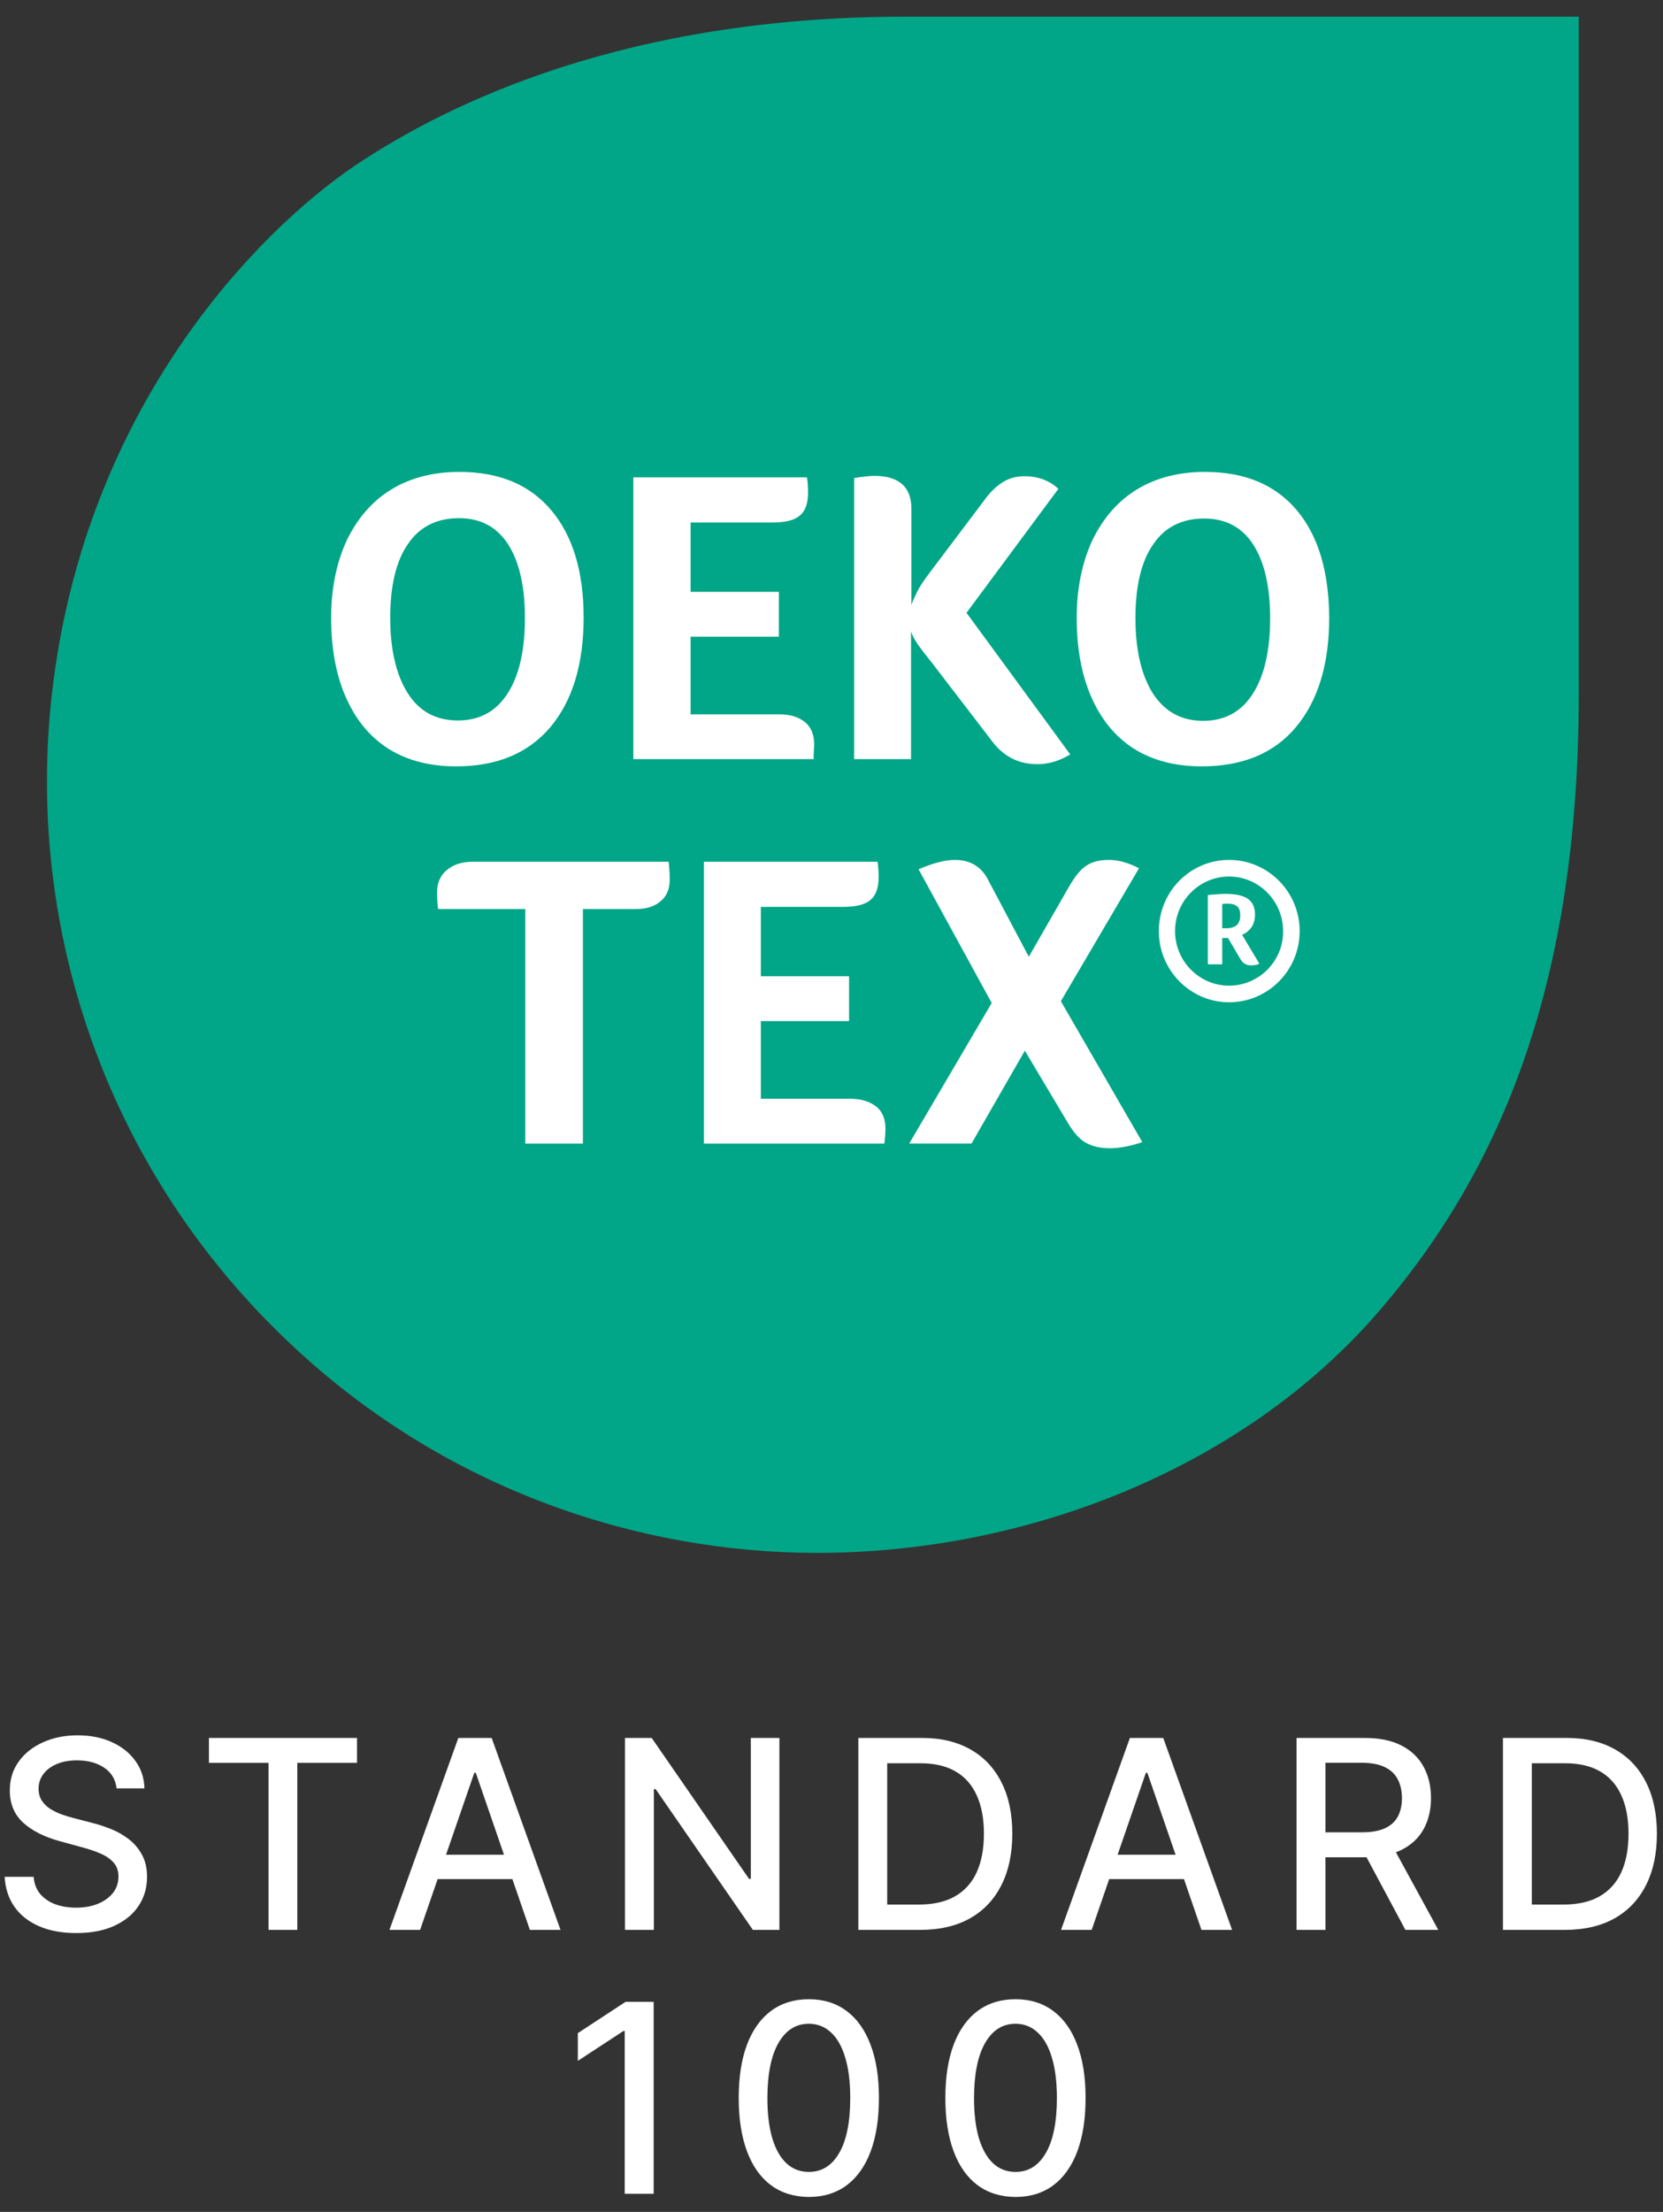 <svg width="88" height="117" viewBox="0 0 88 117" fill="none" xmlns="http://www.w3.org/2000/svg">
<rect x="0" y="0" width="88" height="117" fill="#333333" stroke="none"/>
<g clip-path="url(#clip0_1457_14727)">
<path d="M14.436 70.178C23.127 78.892 33.99 82.141 43.234 82.141C54.498 82.141 65.838 77.573 72.89 69.451C79.942 61.329 83.544 51.105 83.544 36.619V0.882H47.904C33.209 0.882 23.813 5.392 18.819 8.736C13.654 12.214 4.487 21.521 2.752 36.657C1.38 48.582 5.287 61.023 14.436 70.178Z" fill="#00A687"/>
<path d="M29.131 38.454C30.293 37.059 30.884 35.129 30.884 32.664C30.884 30.236 30.312 28.345 29.169 26.988C28.025 25.631 26.405 24.962 24.308 24.962C22.936 24.962 21.735 25.268 20.725 25.879C19.715 26.491 18.934 27.389 18.362 28.555C17.809 29.74 17.523 31.116 17.523 32.683C17.523 34.269 17.771 35.664 18.286 36.849C18.8 38.034 19.544 38.951 20.516 39.582C21.507 40.212 22.707 40.537 24.137 40.537C26.291 40.537 27.949 39.849 29.131 38.454ZM21.583 36.677C20.973 35.721 20.649 34.383 20.649 32.683C20.649 31.001 20.954 29.682 21.583 28.784C22.193 27.867 23.108 27.408 24.289 27.408C25.414 27.408 26.291 27.867 26.881 28.784C27.472 29.701 27.777 31.001 27.777 32.683C27.777 34.403 27.472 35.74 26.862 36.677C26.253 37.632 25.376 38.11 24.232 38.11C23.07 38.11 22.193 37.632 21.583 36.677Z" fill="white"/>
<path d="M43.063 39.792C43.063 39.678 43.082 39.544 43.082 39.372C43.082 38.875 42.929 38.474 42.605 38.206C42.281 37.939 41.843 37.786 41.252 37.786H36.545V33.677H41.214V31.307H36.545V27.638H40.871C41.538 27.638 42.034 27.523 42.319 27.275C42.605 27.045 42.758 26.644 42.758 26.071C42.758 25.746 42.739 25.478 42.701 25.249H33.514V40.155H43.063C43.044 40.022 43.063 39.907 43.063 39.792Z" fill="white"/>
<path d="M48.209 32.606C47.923 33.447 48.628 34.173 49.295 35.033L52.535 39.257C53.126 40.021 53.907 40.422 54.898 40.422C55.489 40.422 56.061 40.25 56.633 39.906L51.144 32.415L56.004 25.86C55.794 25.65 55.546 25.497 55.222 25.363C54.898 25.248 54.574 25.191 54.212 25.191C53.793 25.191 53.431 25.287 53.107 25.478C52.783 25.669 52.44 25.974 52.135 26.395L49.123 30.389C48.838 30.771 48.609 31.115 48.475 31.421C48.342 31.727 48.113 32.109 48.228 32.338V26.911C48.228 25.764 47.58 25.172 46.265 25.172C46.036 25.172 45.674 25.21 45.197 25.287V40.155H48.209V32.606Z" fill="white"/>
<path d="M68.621 26.988C67.478 25.631 65.858 24.962 63.761 24.962C62.389 24.962 61.188 25.268 60.178 25.879C59.168 26.491 58.386 27.389 57.815 28.555C57.262 29.74 56.976 31.116 56.976 32.683C56.976 34.269 57.224 35.664 57.738 36.849C58.253 38.034 58.996 38.951 59.968 39.582C60.959 40.212 62.16 40.537 63.59 40.537C65.743 40.537 67.421 39.849 68.583 38.454C69.746 37.059 70.337 35.129 70.337 32.664C70.317 30.236 69.765 28.345 68.621 26.988ZM66.296 36.696C65.686 37.651 64.809 38.129 63.666 38.129C62.522 38.129 61.646 37.651 61.017 36.696C60.407 35.74 60.083 34.403 60.083 32.702C60.083 31.02 60.388 29.701 61.017 28.803C61.627 27.886 62.541 27.427 63.723 27.427C64.847 27.427 65.724 27.886 66.315 28.803C66.906 29.721 67.211 31.02 67.211 32.702C67.211 34.403 66.906 35.74 66.296 36.696Z" fill="white"/>
<path d="M65.038 45.486C62.979 45.486 61.321 47.168 61.321 49.251C61.321 51.334 62.998 53.016 65.038 53.016C67.096 53.016 68.773 51.334 68.773 49.251C68.773 47.168 67.096 45.486 65.038 45.486ZM65.038 52.137C63.456 52.137 62.179 50.837 62.179 49.251C62.179 47.665 63.456 46.365 65.038 46.365C66.62 46.365 67.897 47.665 67.897 49.251C67.916 50.837 66.62 52.137 65.038 52.137Z" fill="white"/>
<path d="M65.972 49.309C66.048 49.252 66.124 49.175 66.201 49.08C66.277 48.984 66.315 48.889 66.353 48.774C66.391 48.659 66.41 48.525 66.41 48.373C66.41 48.009 66.296 47.742 66.048 47.551C65.8 47.379 65.419 47.283 64.886 47.283C64.752 47.283 64.6 47.283 64.428 47.302C64.257 47.321 64.085 47.321 63.914 47.34V51.01H64.676V49.615H64.981L65.61 50.685C65.686 50.819 65.762 50.914 65.858 50.972C65.953 51.029 66.067 51.067 66.201 51.067C66.277 51.067 66.334 51.048 66.429 51.048C66.506 51.029 66.582 51.01 66.639 50.972L65.724 49.443C65.8 49.424 65.896 49.366 65.972 49.309ZM65.438 48.946C65.305 49.041 65.133 49.099 64.924 49.099H64.676V47.818C64.714 47.818 64.752 47.818 64.79 47.799C64.847 47.799 64.886 47.799 64.962 47.799C65.171 47.799 65.324 47.837 65.457 47.933C65.572 48.029 65.629 48.181 65.629 48.411C65.629 48.678 65.553 48.831 65.438 48.946Z" fill="white"/>
<path d="M25.014 45.582C24.442 45.582 23.985 45.735 23.642 46.022C23.299 46.308 23.127 46.71 23.127 47.187C23.127 47.512 23.146 47.818 23.184 48.086H27.796V60.489H30.846V48.086H33.629C34.2 48.086 34.639 47.952 34.963 47.665C35.287 47.398 35.439 47.015 35.439 46.538C35.439 46.213 35.42 45.888 35.382 45.582H25.014Z" fill="white"/>
<path d="M44.968 58.119H40.261V54.01H44.93V51.64H40.261V47.971H44.606C45.273 47.971 45.769 47.856 46.055 47.608C46.341 47.378 46.493 46.977 46.493 46.404C46.493 46.079 46.474 45.811 46.436 45.582H37.249V60.489H46.798C46.817 60.355 46.817 60.24 46.836 60.125C46.836 60.011 46.855 59.877 46.855 59.705C46.855 59.208 46.703 58.807 46.379 58.539C45.998 58.252 45.559 58.119 44.968 58.119Z" fill="white"/>
<path d="M60.273 45.926C59.72 45.639 59.187 45.486 58.672 45.486C58.196 45.486 57.814 45.582 57.509 45.773C57.205 45.964 56.919 46.308 56.614 46.824L54.441 50.608L52.306 46.576C51.944 45.849 51.353 45.486 50.534 45.486C50 45.486 49.352 45.658 48.609 45.983L52.478 53.054L48.113 60.488H51.41L54.231 55.577L56.499 59.38C56.785 59.877 57.109 60.24 57.433 60.431C57.757 60.622 58.196 60.737 58.71 60.737C59.244 60.737 59.835 60.622 60.445 60.412L56.137 52.959L60.273 45.926Z" fill="white"/>
<path d="M6.169 94.597C6.117 94.127 5.899 93.764 5.517 93.506C5.135 93.245 4.653 93.115 4.073 93.115C3.658 93.115 3.299 93.181 2.996 93.313C2.692 93.442 2.457 93.62 2.289 93.848C2.124 94.073 2.042 94.329 2.042 94.616C2.042 94.858 2.098 95.066 2.21 95.241C2.325 95.416 2.475 95.563 2.659 95.682C2.847 95.798 3.048 95.895 3.263 95.975C3.477 96.051 3.683 96.113 3.881 96.163L4.869 96.421C5.192 96.5 5.523 96.608 5.863 96.743C6.202 96.878 6.517 97.057 6.807 97.278C7.097 97.5 7.331 97.774 7.509 98.101C7.69 98.428 7.781 98.82 7.781 99.276C7.781 99.851 7.633 100.361 7.336 100.808C7.043 101.254 6.616 101.606 6.056 101.863C5.499 102.121 4.825 102.25 4.034 102.25C3.276 102.25 2.62 102.129 2.066 101.888C1.513 101.647 1.079 101.305 0.766 100.862C0.453 100.416 0.28 99.887 0.247 99.276H1.78C1.809 99.643 1.928 99.948 2.135 100.193C2.346 100.434 2.615 100.614 2.941 100.733C3.271 100.849 3.632 100.907 4.024 100.907C4.456 100.907 4.84 100.839 5.176 100.704C5.515 100.565 5.782 100.373 5.977 100.129C6.171 99.881 6.268 99.591 6.268 99.261C6.268 98.96 6.183 98.714 6.011 98.522C5.843 98.331 5.614 98.172 5.324 98.047C5.037 97.921 4.713 97.81 4.35 97.715L3.154 97.387C2.343 97.166 1.7 96.84 1.226 96.411C0.755 95.981 0.519 95.413 0.519 94.706C0.519 94.121 0.677 93.61 0.994 93.174C1.31 92.738 1.738 92.399 2.279 92.158C2.819 91.913 3.429 91.791 4.108 91.791C4.793 91.791 5.398 91.912 5.922 92.153C6.45 92.394 6.865 92.726 7.168 93.149C7.471 93.569 7.629 94.051 7.643 94.597H6.169Z" fill="white"/>
<path d="M11.056 93.248V91.93H18.891V93.248H15.732V102.082H14.21V93.248H11.056Z" fill="white"/>
<path d="M22.231 102.082H20.609L24.253 91.93H26.017L29.661 102.082H28.039L25.177 93.774H25.098L22.231 102.082ZM22.503 98.106H27.762V99.395H22.503V98.106Z" fill="white"/>
<path d="M41.243 91.93V102.082H39.839L34.693 94.636H34.599V102.082H33.072V91.93H34.486L39.637 99.385H39.731V91.93H41.243Z" fill="white"/>
<path d="M48.698 102.082H45.421V91.93H48.802C49.794 91.93 50.646 92.133 51.358 92.54C52.07 92.943 52.615 93.523 52.994 94.279C53.376 95.033 53.568 95.937 53.568 96.991C53.568 98.048 53.375 98.957 52.989 99.717C52.607 100.477 52.053 101.062 51.328 101.472C50.603 101.878 49.726 102.082 48.698 102.082ZM46.948 100.743H48.614C49.385 100.743 50.026 100.598 50.537 100.307C51.048 100.013 51.43 99.588 51.684 99.033C51.938 98.475 52.065 97.794 52.065 96.991C52.065 96.194 51.938 95.519 51.684 94.963C51.434 94.408 51.059 93.987 50.562 93.699C50.064 93.412 49.446 93.268 48.708 93.268H46.948V100.743Z" fill="white"/>
<path d="M57.768 102.082H56.147L59.79 91.93H61.555L65.198 102.082H63.577L60.715 93.774H60.635L57.768 102.082ZM58.04 98.106H63.3V99.395H58.04V98.106Z" fill="white"/>
<path d="M68.609 102.082V91.93H72.218C73.002 91.93 73.653 92.065 74.171 92.336C74.691 92.607 75.08 92.982 75.337 93.462C75.594 93.937 75.723 94.488 75.723 95.112C75.723 95.733 75.593 96.28 75.332 96.753C75.075 97.222 74.686 97.587 74.166 97.848C73.648 98.109 72.997 98.24 72.213 98.24H69.479V96.921H72.075C72.569 96.921 72.971 96.85 73.281 96.708C73.594 96.566 73.823 96.36 73.968 96.089C74.113 95.818 74.186 95.492 74.186 95.112C74.186 94.729 74.111 94.397 73.963 94.116C73.818 93.835 73.589 93.62 73.276 93.471C72.966 93.319 72.559 93.243 72.055 93.243H70.137V102.082H68.609ZM73.607 97.501L76.109 102.082H74.368L71.916 97.501H73.607Z" fill="white"/>
<path d="M82.808 102.082H79.531V91.93H82.912C83.904 91.93 84.756 92.133 85.468 92.54C86.18 92.943 86.725 93.523 87.104 94.279C87.486 95.033 87.677 95.937 87.677 96.991C87.677 98.048 87.485 98.957 87.099 99.717C86.717 100.477 86.163 101.062 85.438 101.472C84.713 101.878 83.836 102.082 82.808 102.082ZM81.058 100.743H82.724C83.495 100.743 84.136 100.598 84.647 100.307C85.158 100.013 85.54 99.588 85.794 99.033C86.048 98.475 86.175 97.794 86.175 96.991C86.175 96.194 86.048 95.519 85.794 94.963C85.544 94.408 85.169 93.987 84.672 93.699C84.174 93.412 83.556 93.268 82.818 93.268H81.058V100.743Z" fill="white"/>
<path d="M34.59 105.888V116.04H33.058V107.425H32.998L30.576 109.011V107.544L33.102 105.888H34.59Z" fill="white"/>
<path d="M42.802 116.209C42.021 116.205 41.354 115.999 40.8 115.589C40.247 115.179 39.823 114.583 39.53 113.8C39.236 113.016 39.09 112.073 39.09 110.969C39.09 109.869 39.236 108.929 39.53 108.149C39.826 107.369 40.252 106.774 40.805 106.364C41.362 105.955 42.028 105.75 42.802 105.75C43.577 105.75 44.241 105.956 44.795 106.369C45.348 106.779 45.772 107.374 46.065 108.154C46.362 108.93 46.51 109.869 46.51 110.969C46.51 112.076 46.363 113.021 46.07 113.805C45.777 114.584 45.353 115.181 44.8 115.594C44.246 116.004 43.58 116.209 42.802 116.209ZM42.802 114.885C43.488 114.885 44.023 114.55 44.409 113.879C44.798 113.208 44.992 112.238 44.992 110.969C44.992 110.127 44.903 109.414 44.725 108.833C44.551 108.248 44.299 107.805 43.969 107.504C43.643 107.2 43.254 107.048 42.802 107.048C42.12 107.048 41.585 107.385 41.196 108.06C40.807 108.734 40.611 109.704 40.608 110.969C40.608 111.815 40.695 112.531 40.87 113.116C41.047 113.697 41.3 114.138 41.626 114.439C41.952 114.736 42.344 114.885 42.802 114.885Z" fill="white"/>
<path d="M53.737 116.209C52.956 116.205 52.289 115.999 51.735 115.589C51.182 115.179 50.758 114.583 50.465 113.8C50.172 113.016 50.025 112.073 50.025 110.969C50.025 109.869 50.172 108.929 50.465 108.149C50.761 107.369 51.187 106.774 51.74 106.364C52.297 105.955 52.963 105.75 53.737 105.75C54.512 105.75 55.176 105.956 55.73 106.369C56.283 106.779 56.707 107.374 57 108.154C57.297 108.93 57.445 109.869 57.445 110.969C57.445 112.076 57.298 113.021 57.005 113.805C56.712 114.584 56.288 115.181 55.735 115.594C55.181 116.004 54.515 116.209 53.737 116.209ZM53.737 114.885C54.423 114.885 54.958 114.55 55.344 113.879C55.733 113.208 55.927 112.238 55.927 110.969C55.927 110.127 55.838 109.414 55.66 108.833C55.486 108.248 55.234 107.805 54.904 107.504C54.578 107.2 54.189 107.048 53.737 107.048C53.055 107.048 52.52 107.385 52.131 108.06C51.742 108.734 51.546 109.704 51.542 110.969C51.542 111.815 51.63 112.531 51.804 113.116C51.983 113.697 52.235 114.138 52.561 114.439C52.887 114.736 53.279 114.885 53.737 114.885Z" fill="white"/>
</g>
<defs>
<clipPath id="clip0_1457_14727">
<rect width="88" height="115.657" fill="white" transform="translate(0 0.882)"/>
</clipPath>
</defs>
</svg>
